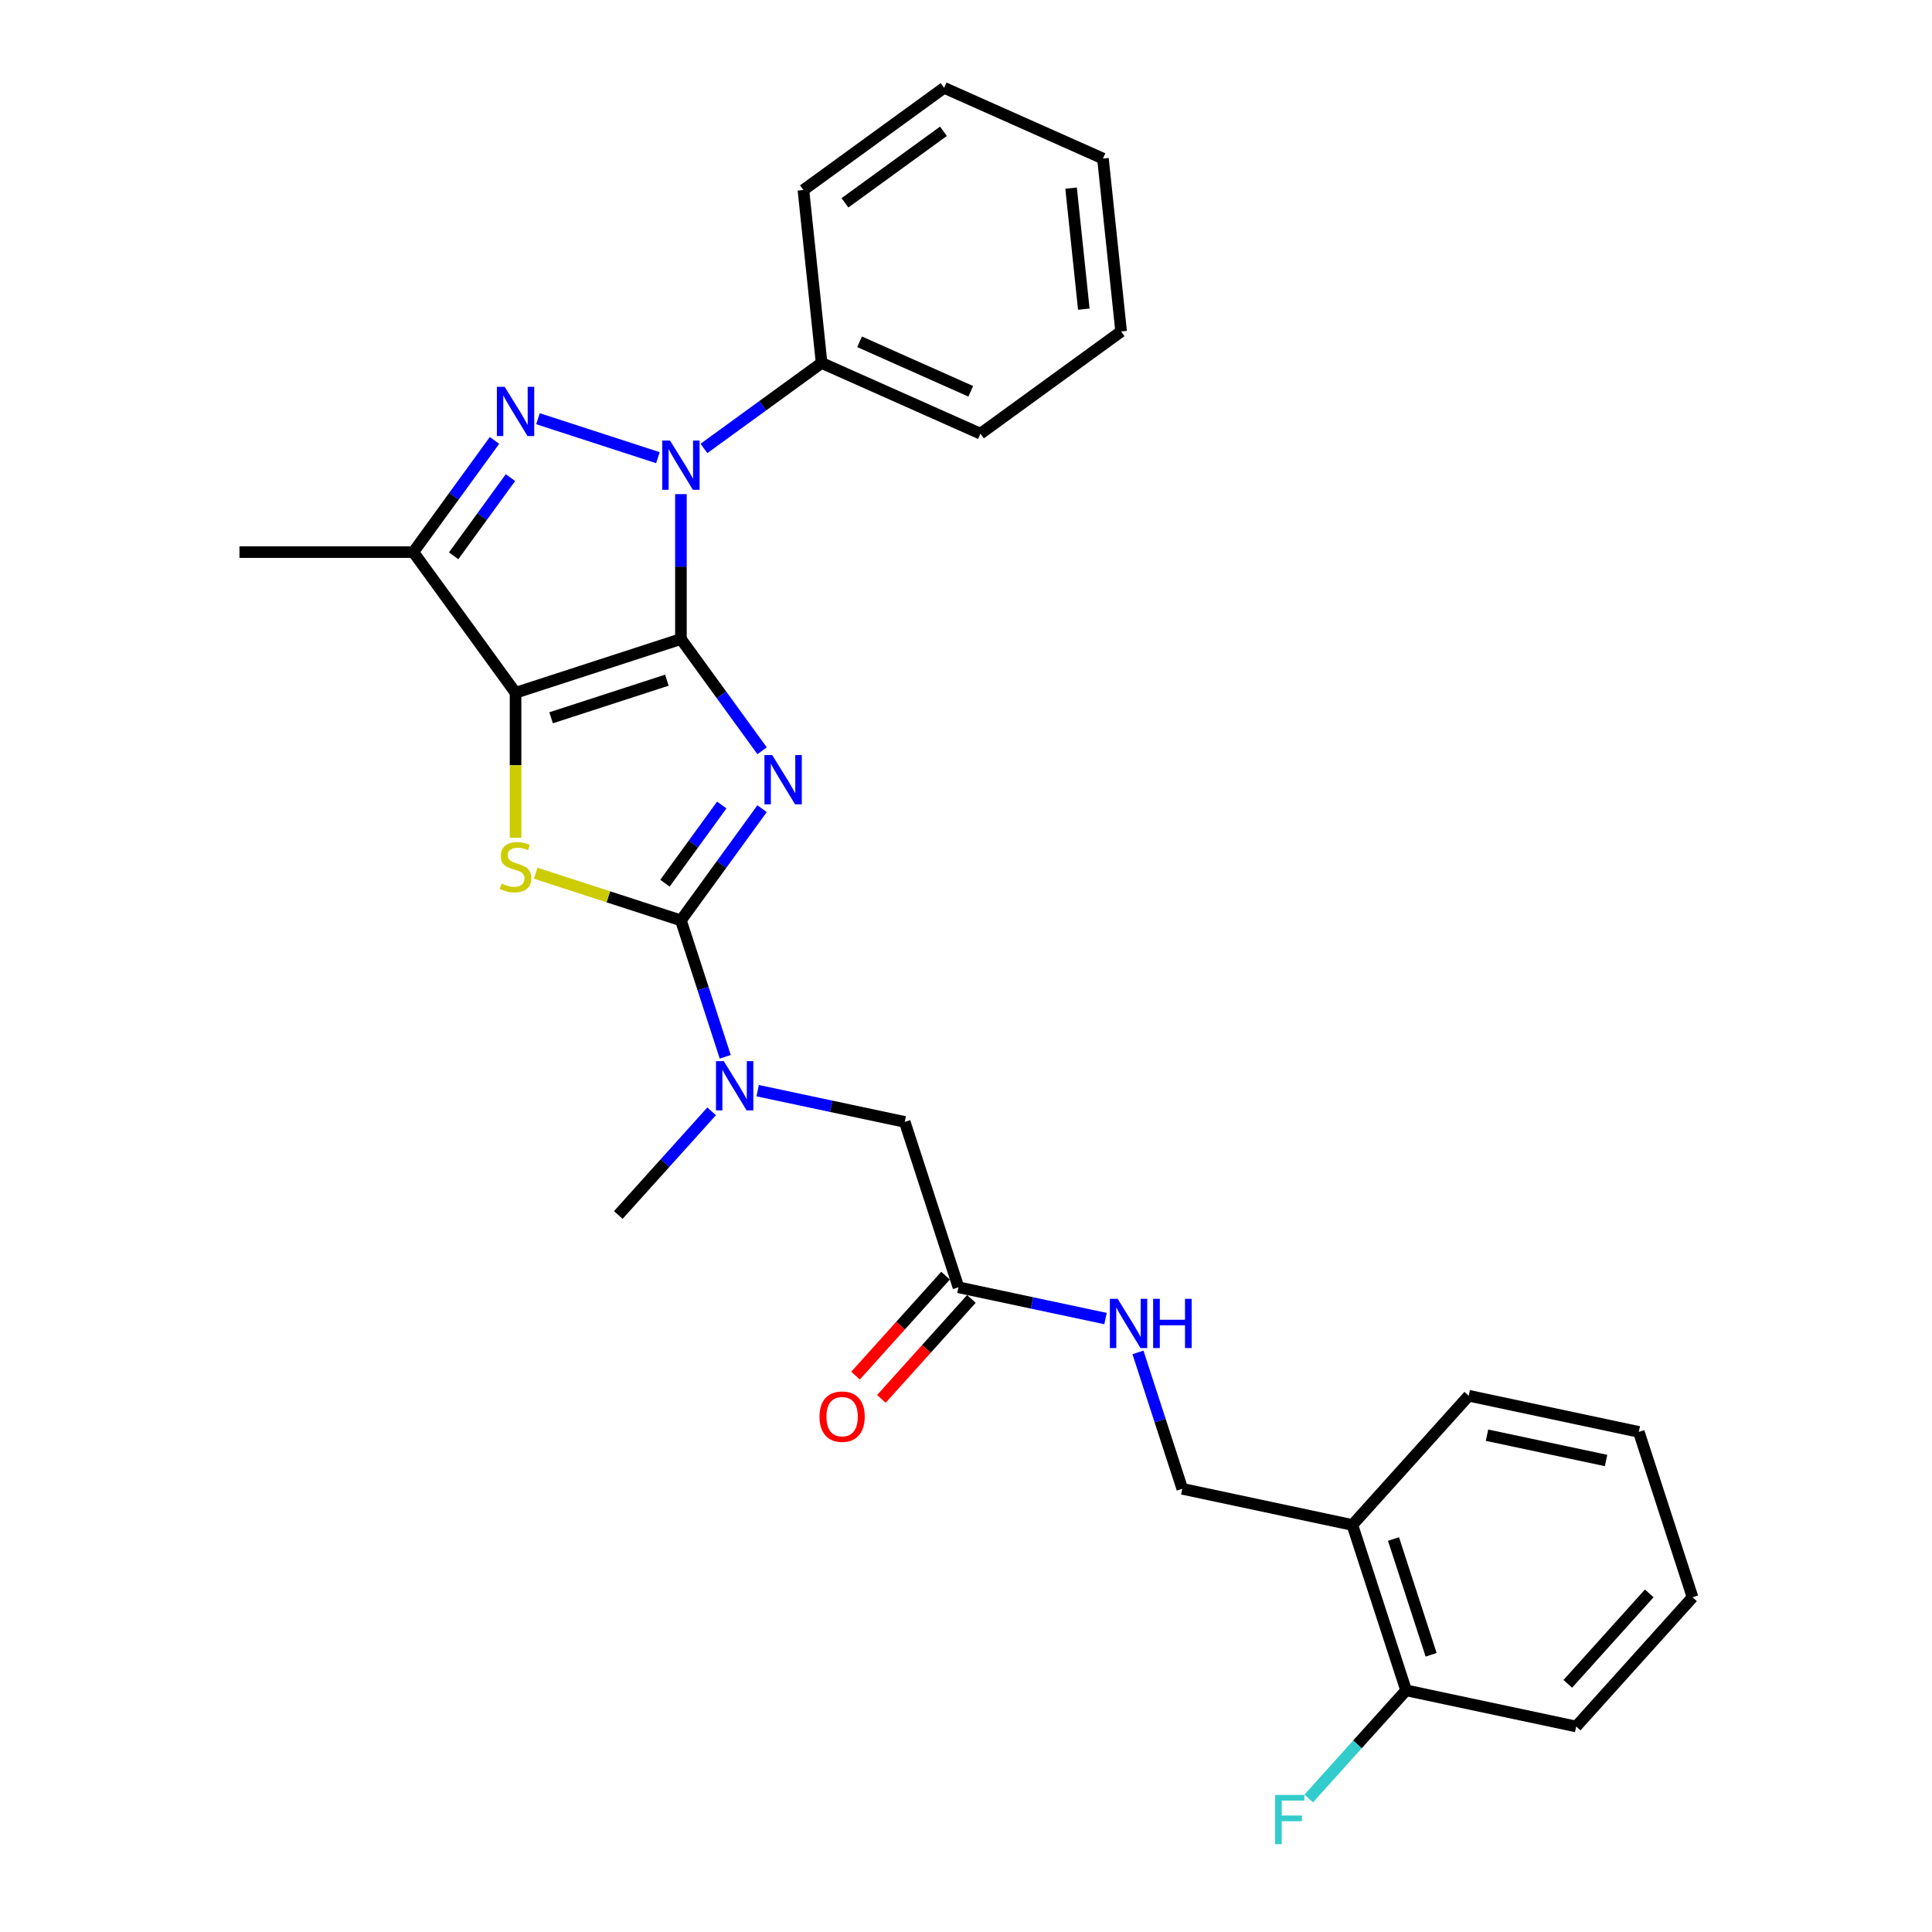 <?xml version='1.0' encoding='iso-8859-1'?>
<svg version='1.1' baseProfile='full'
              xmlns='http://www.w3.org/2000/svg'
                      xmlns:rdkit='http://www.rdkit.org/xml'
                      xmlns:xlink='http://www.w3.org/1999/xlink'
                  xml:space='preserve'
width='1000px' height='1000px' viewBox='0 0 1000 1000'>
<!-- END OF HEADER -->
<rect style='opacity:1.0;fill:#FFFFFF;stroke:none' width='1000' height='1000' x='0' y='0'> </rect>
<path class='bond-0' d='M 352.445,330.768 L 373.449,359.677' style='fill:none;fill-rule:evenodd;stroke:#000000;stroke-width:6px;stroke-linecap:butt;stroke-linejoin:miter;stroke-opacity:1' />
<path class='bond-0' d='M 373.449,359.677 L 394.452,388.586' style='fill:none;fill-rule:evenodd;stroke:#0000FF;stroke-width:6px;stroke-linecap:butt;stroke-linejoin:miter;stroke-opacity:1' />
<path class='bond-1' d='M 352.445,330.768 L 266.848,358.58' style='fill:none;fill-rule:evenodd;stroke:#000000;stroke-width:6px;stroke-linecap:butt;stroke-linejoin:miter;stroke-opacity:1' />
<path class='bond-1' d='M 345.168,352.059 L 285.25,371.527' style='fill:none;fill-rule:evenodd;stroke:#000000;stroke-width:6px;stroke-linecap:butt;stroke-linejoin:miter;stroke-opacity:1' />
<path class='bond-2' d='M 352.445,330.768 L 352.445,293.264' style='fill:none;fill-rule:evenodd;stroke:#000000;stroke-width:6px;stroke-linecap:butt;stroke-linejoin:miter;stroke-opacity:1' />
<path class='bond-2' d='M 352.445,293.264 L 352.445,255.761' style='fill:none;fill-rule:evenodd;stroke:#0000FF;stroke-width:6px;stroke-linecap:butt;stroke-linejoin:miter;stroke-opacity:1' />
<path class='bond-3' d='M 394.452,418.575 L 373.449,447.484' style='fill:none;fill-rule:evenodd;stroke:#0000FF;stroke-width:6px;stroke-linecap:butt;stroke-linejoin:miter;stroke-opacity:1' />
<path class='bond-3' d='M 373.449,447.484 L 352.445,476.394' style='fill:none;fill-rule:evenodd;stroke:#000000;stroke-width:6px;stroke-linecap:butt;stroke-linejoin:miter;stroke-opacity:1' />
<path class='bond-3' d='M 373.589,416.667 L 358.886,436.904' style='fill:none;fill-rule:evenodd;stroke:#0000FF;stroke-width:6px;stroke-linecap:butt;stroke-linejoin:miter;stroke-opacity:1' />
<path class='bond-3' d='M 358.886,436.904 L 344.183,457.14' style='fill:none;fill-rule:evenodd;stroke:#000000;stroke-width:6px;stroke-linecap:butt;stroke-linejoin:miter;stroke-opacity:1' />
<path class='bond-5' d='M 266.848,358.58 L 266.848,396.102' style='fill:none;fill-rule:evenodd;stroke:#000000;stroke-width:6px;stroke-linecap:butt;stroke-linejoin:miter;stroke-opacity:1' />
<path class='bond-5' d='M 266.848,396.102 L 266.848,433.623' style='fill:none;fill-rule:evenodd;stroke:#CCCC00;stroke-width:6px;stroke-linecap:butt;stroke-linejoin:miter;stroke-opacity:1' />
<path class='bond-6' d='M 266.848,358.58 L 213.947,285.767' style='fill:none;fill-rule:evenodd;stroke:#000000;stroke-width:6px;stroke-linecap:butt;stroke-linejoin:miter;stroke-opacity:1' />
<path class='bond-4' d='M 340.529,236.894 L 278.451,216.724' style='fill:none;fill-rule:evenodd;stroke:#0000FF;stroke-width:6px;stroke-linecap:butt;stroke-linejoin:miter;stroke-opacity:1' />
<path class='bond-9' d='M 364.361,232.109 L 394.809,209.987' style='fill:none;fill-rule:evenodd;stroke:#0000FF;stroke-width:6px;stroke-linecap:butt;stroke-linejoin:miter;stroke-opacity:1' />
<path class='bond-9' d='M 394.809,209.987 L 425.258,187.865' style='fill:none;fill-rule:evenodd;stroke:#000000;stroke-width:6px;stroke-linecap:butt;stroke-linejoin:miter;stroke-opacity:1' />
<path class='bond-7' d='M 352.445,476.394 L 363.915,511.695' style='fill:none;fill-rule:evenodd;stroke:#000000;stroke-width:6px;stroke-linecap:butt;stroke-linejoin:miter;stroke-opacity:1' />
<path class='bond-7' d='M 363.915,511.695 L 375.385,546.996' style='fill:none;fill-rule:evenodd;stroke:#0000FF;stroke-width:6px;stroke-linecap:butt;stroke-linejoin:miter;stroke-opacity:1' />
<path class='bond-29' d='M 352.445,476.394 L 314.858,464.181' style='fill:none;fill-rule:evenodd;stroke:#000000;stroke-width:6px;stroke-linecap:butt;stroke-linejoin:miter;stroke-opacity:1' />
<path class='bond-29' d='M 314.858,464.181 L 277.27,451.968' style='fill:none;fill-rule:evenodd;stroke:#CCCC00;stroke-width:6px;stroke-linecap:butt;stroke-linejoin:miter;stroke-opacity:1' />
<path class='bond-28' d='M 255.954,227.949 L 234.95,256.858' style='fill:none;fill-rule:evenodd;stroke:#0000FF;stroke-width:6px;stroke-linecap:butt;stroke-linejoin:miter;stroke-opacity:1' />
<path class='bond-28' d='M 234.95,256.858 L 213.947,285.767' style='fill:none;fill-rule:evenodd;stroke:#000000;stroke-width:6px;stroke-linecap:butt;stroke-linejoin:miter;stroke-opacity:1' />
<path class='bond-28' d='M 264.216,247.202 L 249.513,267.438' style='fill:none;fill-rule:evenodd;stroke:#0000FF;stroke-width:6px;stroke-linecap:butt;stroke-linejoin:miter;stroke-opacity:1' />
<path class='bond-28' d='M 249.513,267.438 L 234.81,287.675' style='fill:none;fill-rule:evenodd;stroke:#000000;stroke-width:6px;stroke-linecap:butt;stroke-linejoin:miter;stroke-opacity:1' />
<path class='bond-17' d='M 213.947,285.767 L 123.945,285.767' style='fill:none;fill-rule:evenodd;stroke:#000000;stroke-width:6px;stroke-linecap:butt;stroke-linejoin:miter;stroke-opacity:1' />
<path class='bond-11' d='M 392.173,564.523 L 430.232,572.613' style='fill:none;fill-rule:evenodd;stroke:#0000FF;stroke-width:6px;stroke-linecap:butt;stroke-linejoin:miter;stroke-opacity:1' />
<path class='bond-11' d='M 430.232,572.613 L 468.292,580.702' style='fill:none;fill-rule:evenodd;stroke:#000000;stroke-width:6px;stroke-linecap:butt;stroke-linejoin:miter;stroke-opacity:1' />
<path class='bond-18' d='M 368.341,575.224 L 344.187,602.049' style='fill:none;fill-rule:evenodd;stroke:#0000FF;stroke-width:6px;stroke-linecap:butt;stroke-linejoin:miter;stroke-opacity:1' />
<path class='bond-18' d='M 344.187,602.049 L 320.034,628.874' style='fill:none;fill-rule:evenodd;stroke:#000000;stroke-width:6px;stroke-linecap:butt;stroke-linejoin:miter;stroke-opacity:1' />
<path class='bond-8' d='M 496.104,666.299 L 468.292,580.702' style='fill:none;fill-rule:evenodd;stroke:#000000;stroke-width:6px;stroke-linecap:butt;stroke-linejoin:miter;stroke-opacity:1' />
<path class='bond-12' d='M 496.104,666.299 L 534.163,674.389' style='fill:none;fill-rule:evenodd;stroke:#000000;stroke-width:6px;stroke-linecap:butt;stroke-linejoin:miter;stroke-opacity:1' />
<path class='bond-12' d='M 534.163,674.389 L 572.222,682.479' style='fill:none;fill-rule:evenodd;stroke:#0000FF;stroke-width:6px;stroke-linecap:butt;stroke-linejoin:miter;stroke-opacity:1' />
<path class='bond-15' d='M 489.415,660.277 L 466.119,686.15' style='fill:none;fill-rule:evenodd;stroke:#000000;stroke-width:6px;stroke-linecap:butt;stroke-linejoin:miter;stroke-opacity:1' />
<path class='bond-15' d='M 466.119,686.15 L 442.823,712.023' style='fill:none;fill-rule:evenodd;stroke:#FF0000;stroke-width:6px;stroke-linecap:butt;stroke-linejoin:miter;stroke-opacity:1' />
<path class='bond-15' d='M 502.792,672.321 L 479.496,698.194' style='fill:none;fill-rule:evenodd;stroke:#000000;stroke-width:6px;stroke-linecap:butt;stroke-linejoin:miter;stroke-opacity:1' />
<path class='bond-15' d='M 479.496,698.194 L 456.2,724.067' style='fill:none;fill-rule:evenodd;stroke:#FF0000;stroke-width:6px;stroke-linecap:butt;stroke-linejoin:miter;stroke-opacity:1' />
<path class='bond-20' d='M 425.258,187.865 L 507.478,224.472' style='fill:none;fill-rule:evenodd;stroke:#000000;stroke-width:6px;stroke-linecap:butt;stroke-linejoin:miter;stroke-opacity:1' />
<path class='bond-20' d='M 444.912,176.912 L 502.466,202.536' style='fill:none;fill-rule:evenodd;stroke:#000000;stroke-width:6px;stroke-linecap:butt;stroke-linejoin:miter;stroke-opacity:1' />
<path class='bond-21' d='M 425.258,187.865 L 415.85,98.356' style='fill:none;fill-rule:evenodd;stroke:#000000;stroke-width:6px;stroke-linecap:butt;stroke-linejoin:miter;stroke-opacity:1' />
<path class='bond-10' d='M 699.985,789.32 L 611.951,770.608' style='fill:none;fill-rule:evenodd;stroke:#000000;stroke-width:6px;stroke-linecap:butt;stroke-linejoin:miter;stroke-opacity:1' />
<path class='bond-14' d='M 699.985,789.32 L 727.797,874.917' style='fill:none;fill-rule:evenodd;stroke:#000000;stroke-width:6px;stroke-linecap:butt;stroke-linejoin:miter;stroke-opacity:1' />
<path class='bond-14' d='M 721.276,796.598 L 740.745,856.515' style='fill:none;fill-rule:evenodd;stroke:#000000;stroke-width:6px;stroke-linecap:butt;stroke-linejoin:miter;stroke-opacity:1' />
<path class='bond-19' d='M 699.985,789.32 L 760.208,722.436' style='fill:none;fill-rule:evenodd;stroke:#000000;stroke-width:6px;stroke-linecap:butt;stroke-linejoin:miter;stroke-opacity:1' />
<path class='bond-13' d='M 589.01,700.006 L 600.48,735.307' style='fill:none;fill-rule:evenodd;stroke:#0000FF;stroke-width:6px;stroke-linecap:butt;stroke-linejoin:miter;stroke-opacity:1' />
<path class='bond-13' d='M 600.48,735.307 L 611.951,770.608' style='fill:none;fill-rule:evenodd;stroke:#000000;stroke-width:6px;stroke-linecap:butt;stroke-linejoin:miter;stroke-opacity:1' />
<path class='bond-16' d='M 727.797,874.917 L 702.6,902.901' style='fill:none;fill-rule:evenodd;stroke:#000000;stroke-width:6px;stroke-linecap:butt;stroke-linejoin:miter;stroke-opacity:1' />
<path class='bond-16' d='M 702.6,902.901 L 677.403,930.886' style='fill:none;fill-rule:evenodd;stroke:#33CCCC;stroke-width:6px;stroke-linecap:butt;stroke-linejoin:miter;stroke-opacity:1' />
<path class='bond-22' d='M 727.797,874.917 L 815.832,893.629' style='fill:none;fill-rule:evenodd;stroke:#000000;stroke-width:6px;stroke-linecap:butt;stroke-linejoin:miter;stroke-opacity:1' />
<path class='bond-23' d='M 760.208,722.436 L 848.243,741.149' style='fill:none;fill-rule:evenodd;stroke:#000000;stroke-width:6px;stroke-linecap:butt;stroke-linejoin:miter;stroke-opacity:1' />
<path class='bond-23' d='M 769.671,742.85 L 831.295,755.949' style='fill:none;fill-rule:evenodd;stroke:#000000;stroke-width:6px;stroke-linecap:butt;stroke-linejoin:miter;stroke-opacity:1' />
<path class='bond-25' d='M 507.478,224.472 L 580.291,171.57' style='fill:none;fill-rule:evenodd;stroke:#000000;stroke-width:6px;stroke-linecap:butt;stroke-linejoin:miter;stroke-opacity:1' />
<path class='bond-24' d='M 415.85,98.356 L 488.663,45.455' style='fill:none;fill-rule:evenodd;stroke:#000000;stroke-width:6px;stroke-linecap:butt;stroke-linejoin:miter;stroke-opacity:1' />
<path class='bond-24' d='M 437.352,104.983 L 488.321,67.952' style='fill:none;fill-rule:evenodd;stroke:#000000;stroke-width:6px;stroke-linecap:butt;stroke-linejoin:miter;stroke-opacity:1' />
<path class='bond-31' d='M 815.832,893.629 L 876.055,826.745' style='fill:none;fill-rule:evenodd;stroke:#000000;stroke-width:6px;stroke-linecap:butt;stroke-linejoin:miter;stroke-opacity:1' />
<path class='bond-31' d='M 811.489,871.552 L 853.645,824.733' style='fill:none;fill-rule:evenodd;stroke:#000000;stroke-width:6px;stroke-linecap:butt;stroke-linejoin:miter;stroke-opacity:1' />
<path class='bond-26' d='M 848.243,741.149 L 876.055,826.745' style='fill:none;fill-rule:evenodd;stroke:#000000;stroke-width:6px;stroke-linecap:butt;stroke-linejoin:miter;stroke-opacity:1' />
<path class='bond-27' d='M 488.663,45.455 L 570.883,82.061' style='fill:none;fill-rule:evenodd;stroke:#000000;stroke-width:6px;stroke-linecap:butt;stroke-linejoin:miter;stroke-opacity:1' />
<path class='bond-30' d='M 580.291,171.57 L 570.883,82.061' style='fill:none;fill-rule:evenodd;stroke:#000000;stroke-width:6px;stroke-linecap:butt;stroke-linejoin:miter;stroke-opacity:1' />
<path class='bond-30' d='M 560.978,160.025 L 554.393,97.369' style='fill:none;fill-rule:evenodd;stroke:#000000;stroke-width:6px;stroke-linecap:butt;stroke-linejoin:miter;stroke-opacity:1' />
<path  class='atom-1' d='M 399.712 390.836
L 408.064 404.337
Q 408.892 405.669, 410.224 408.081
Q 411.556 410.493, 411.628 410.637
L 411.628 390.836
L 415.013 390.836
L 415.013 416.325
L 411.52 416.325
L 402.556 401.565
Q 401.512 399.837, 400.396 397.857
Q 399.316 395.877, 398.992 395.265
L 398.992 416.325
L 395.68 416.325
L 395.68 390.836
L 399.712 390.836
' fill='#0000FF'/>
<path  class='atom-3' d='M 346.811 228.022
L 355.163 241.522
Q 355.991 242.854, 357.323 245.266
Q 358.655 247.678, 358.727 247.822
L 358.727 228.022
L 362.111 228.022
L 362.111 253.511
L 358.619 253.511
L 349.655 238.75
Q 348.611 237.022, 347.495 235.042
Q 346.415 233.062, 346.091 232.45
L 346.091 253.511
L 342.779 253.511
L 342.779 228.022
L 346.811 228.022
' fill='#0000FF'/>
<path  class='atom-5' d='M 261.214 200.21
L 269.566 213.71
Q 270.394 215.042, 271.726 217.454
Q 273.058 219.866, 273.13 220.01
L 273.13 200.21
L 276.514 200.21
L 276.514 225.699
L 273.022 225.699
L 264.058 210.938
Q 263.014 209.21, 261.898 207.23
Q 260.818 205.25, 260.494 204.638
L 260.494 225.699
L 257.182 225.699
L 257.182 200.21
L 261.214 200.21
' fill='#0000FF'/>
<path  class='atom-6' d='M 259.648 457.33
Q 259.936 457.438, 261.124 457.942
Q 262.312 458.446, 263.608 458.77
Q 264.94 459.058, 266.236 459.058
Q 268.648 459.058, 270.052 457.906
Q 271.456 456.718, 271.456 454.666
Q 271.456 453.262, 270.736 452.398
Q 270.052 451.534, 268.972 451.066
Q 267.892 450.598, 266.092 450.058
Q 263.824 449.373, 262.456 448.725
Q 261.124 448.077, 260.152 446.709
Q 259.216 445.341, 259.216 443.037
Q 259.216 439.833, 261.376 437.853
Q 263.572 435.873, 267.892 435.873
Q 270.844 435.873, 274.192 437.277
L 273.364 440.049
Q 270.304 438.789, 268 438.789
Q 265.516 438.789, 264.148 439.833
Q 262.78 440.841, 262.816 442.605
Q 262.816 443.973, 263.5 444.801
Q 264.22 445.629, 265.228 446.097
Q 266.272 446.565, 268 447.105
Q 270.304 447.825, 271.672 448.545
Q 273.04 449.265, 274.012 450.742
Q 275.02 452.182, 275.02 454.666
Q 275.02 458.194, 272.644 460.102
Q 270.304 461.974, 266.38 461.974
Q 264.112 461.974, 262.384 461.47
Q 260.692 461.002, 258.676 460.174
L 259.648 457.33
' fill='#CCCC00'/>
<path  class='atom-8' d='M 374.623 549.246
L 382.975 562.746
Q 383.803 564.078, 385.135 566.49
Q 386.467 568.902, 386.539 569.046
L 386.539 549.246
L 389.923 549.246
L 389.923 574.734
L 386.431 574.734
L 377.467 559.974
Q 376.423 558.246, 375.307 556.266
Q 374.227 554.286, 373.903 553.674
L 373.903 574.734
L 370.591 574.734
L 370.591 549.246
L 374.623 549.246
' fill='#0000FF'/>
<path  class='atom-13' d='M 578.504 672.267
L 586.857 685.767
Q 587.685 687.099, 589.017 689.512
Q 590.349 691.924, 590.421 692.068
L 590.421 672.267
L 593.805 672.267
L 593.805 697.756
L 590.313 697.756
L 581.348 682.995
Q 580.304 681.267, 579.188 679.287
Q 578.108 677.307, 577.784 676.695
L 577.784 697.756
L 574.472 697.756
L 574.472 672.267
L 578.504 672.267
' fill='#0000FF'/>
<path  class='atom-13' d='M 596.865 672.267
L 600.321 672.267
L 600.321 683.103
L 613.353 683.103
L 613.353 672.267
L 616.809 672.267
L 616.809 697.756
L 613.353 697.756
L 613.353 685.983
L 600.321 685.983
L 600.321 697.756
L 596.865 697.756
L 596.865 672.267
' fill='#0000FF'/>
<path  class='atom-16' d='M 424.181 733.255
Q 424.181 727.135, 427.205 723.715
Q 430.229 720.295, 435.881 720.295
Q 441.533 720.295, 444.557 723.715
Q 447.581 727.135, 447.581 733.255
Q 447.581 739.447, 444.521 742.975
Q 441.461 746.468, 435.881 746.468
Q 430.265 746.468, 427.205 742.975
Q 424.181 739.483, 424.181 733.255
M 435.881 743.587
Q 439.769 743.587, 441.857 740.995
Q 443.981 738.367, 443.981 733.255
Q 443.981 728.251, 441.857 725.731
Q 439.769 723.175, 435.881 723.175
Q 431.993 723.175, 429.869 725.695
Q 427.781 728.215, 427.781 733.255
Q 427.781 738.403, 429.869 740.995
Q 431.993 743.587, 435.881 743.587
' fill='#FF0000'/>
<path  class='atom-17' d='M 659.996 929.057
L 675.153 929.057
L 675.153 931.973
L 663.416 931.973
L 663.416 939.713
L 673.857 939.713
L 673.857 942.665
L 663.416 942.665
L 663.416 954.545
L 659.996 954.545
L 659.996 929.057
' fill='#33CCCC'/>
</svg>
